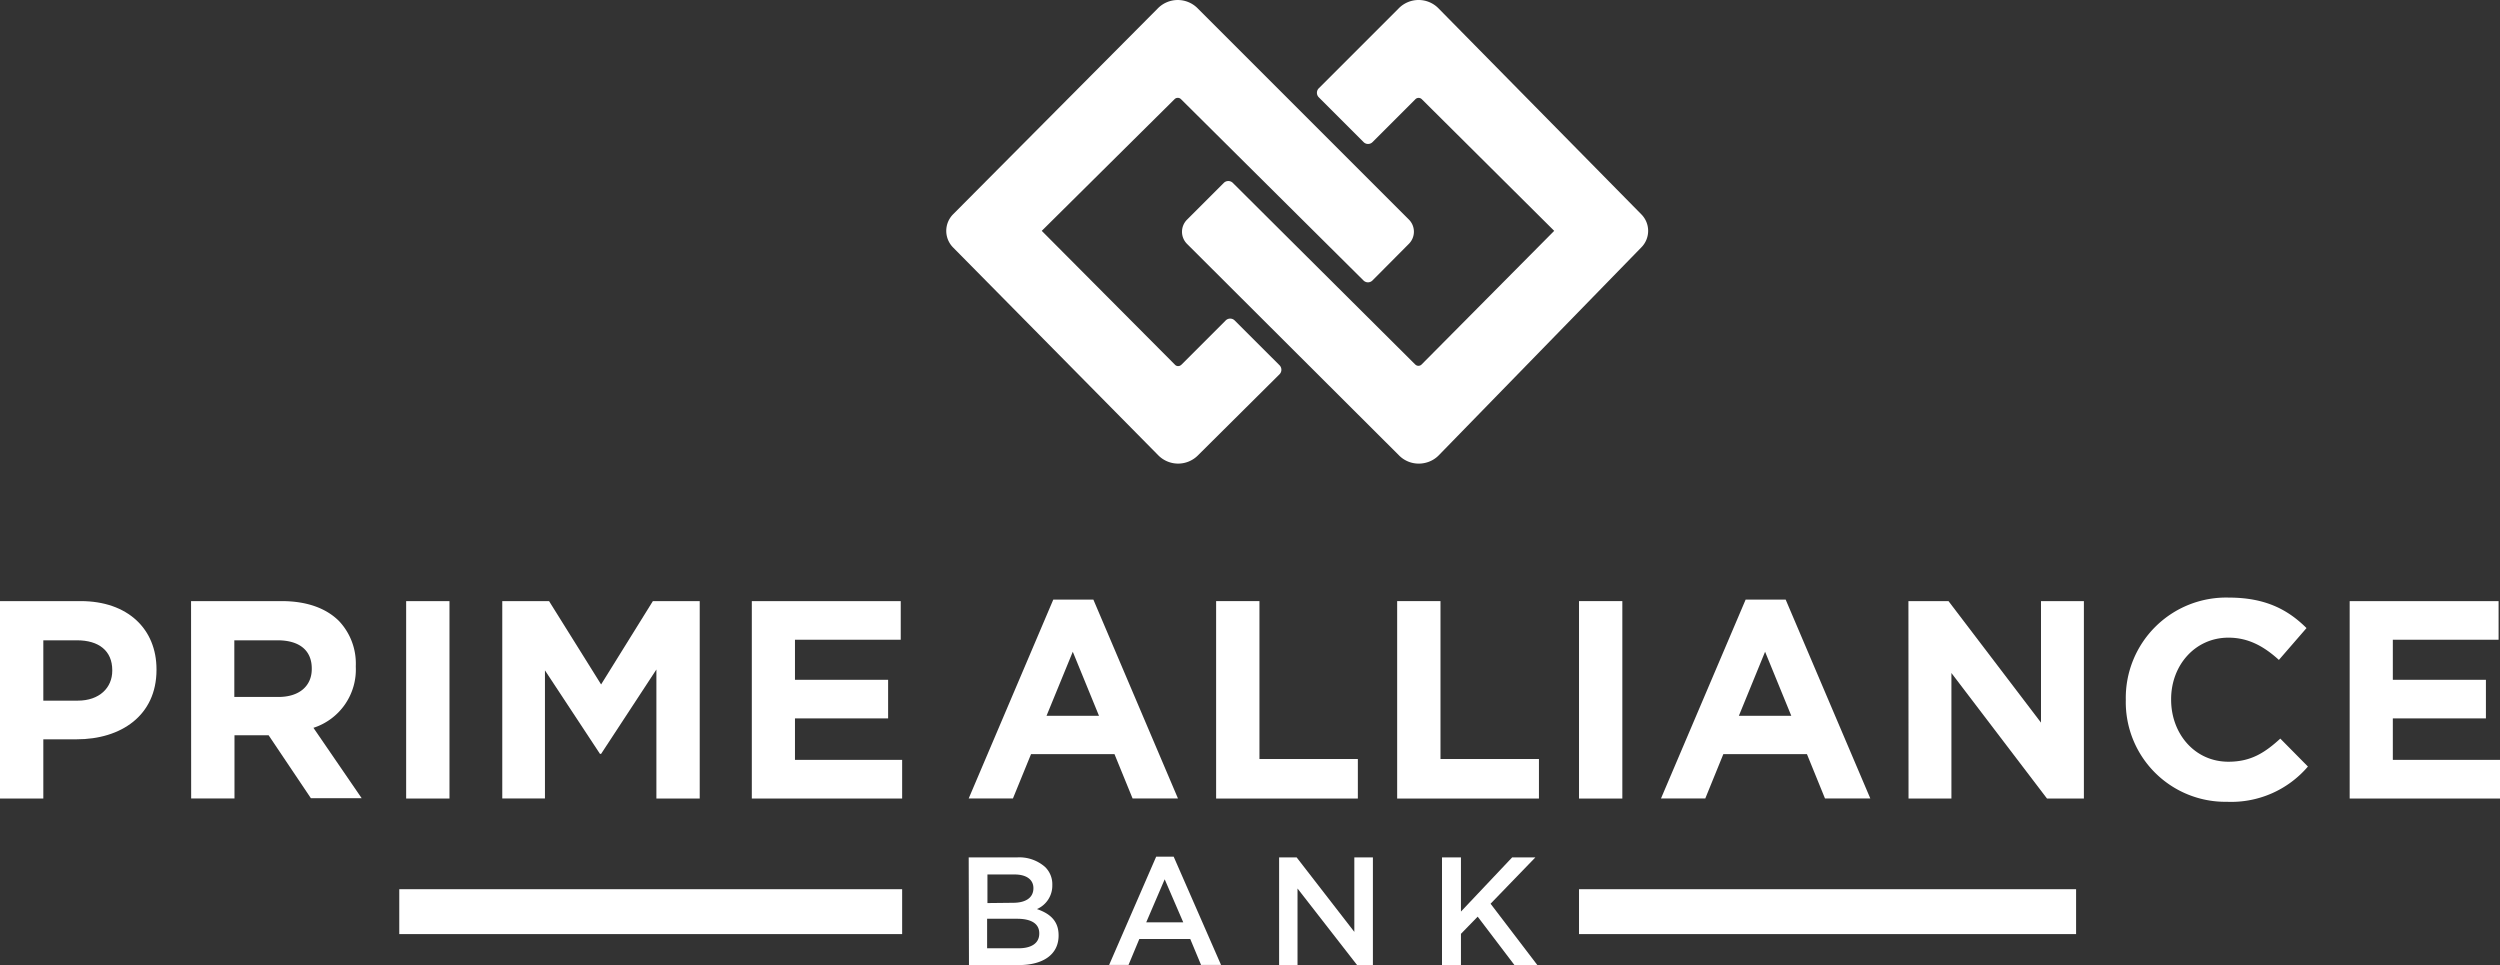 <svg id="Layer_1" data-name="Layer 1" xmlns="http://www.w3.org/2000/svg" viewBox="0 0 461.65 178.21"><rect x="0" y="0" width="461.65" height="178.21" fill="#333333" stroke="none"/><defs><style>.cls-1{fill:#fff;}</style></defs><path class="cls-1" d="M0,111H14.9c8.69,0,14,5.15,14,12.6v.1c0,8.44-6.56,12.82-14.74,12.82H8v10.94H0Zm14.37,18.38c4,0,6.36-2.39,6.36-5.52v-.1c0-3.6-2.5-5.52-6.51-5.52H8v11.14Z"/><path class="cls-1" d="M35.28,111H52c4.63,0,8.23,1.3,10.62,3.7A11.44,11.44,0,0,1,65.7,123v.1a11.31,11.31,0,0,1-7.82,11.3l8.91,13H57.41L49.6,135.77H43.3v11.67h-8Zm16.14,17.7c3.91,0,6.15-2.08,6.15-5.15v-.11c0-3.43-2.39-5.2-6.3-5.2h-8v10.46Z"/><path class="cls-1" d="M92.75,111h8.64L111,126.39,120.56,111h8.65v36.46h-8V123.63L111,139.21h-.21l-10.16-15.42v23.65H92.75Z"/><path class="cls-1" d="M138.83,111h27.5v7.13H146.8v7.4H164v7.13H146.8v7.66h19.79v7.14H138.83Z"/><path class="cls-1" d="M194.5,110.72h7.4l15.62,36.72h-8.38l-3.34-8.18H190.39l-3.34,8.18h-8.17Zm8.44,21.46-4.84-11.83-4.85,11.83Z"/><path class="cls-1" d="M224.57,111h8v29.16h18.17v7.3H224.57Z"/><path class="cls-1" d="M258,111h8v29.16h18.18v7.3H258Z"/><path class="cls-1" d="M291.58,111h8v36.46h-8Z"/><path class="cls-1" d="M322.35,110.72h7.39l15.63,36.72H337l-3.33-8.18H318.23l-3.33,8.18h-8.18Zm8.43,21.46-4.84-11.83-4.84,11.83Z"/><path class="cls-1" d="M352.41,111h7.4l17.08,22.44V111h7.92v36.46H378l-17.65-23.18v23.18h-7.92Z"/><path class="cls-1" d="M392.55,129.31v-.1a18.53,18.53,0,0,1,19-18.86c6.87,0,11,2.29,14.37,5.63l-5.1,5.88c-2.81-2.55-5.68-4.11-9.32-4.11-6.15,0-10.58,5.1-10.58,11.35v.11c0,6.25,4.33,11.45,10.58,11.45,4.16,0,6.72-1.66,9.58-4.27l5.1,5.16a18.62,18.62,0,0,1-14.94,6.51A18.4,18.4,0,0,1,392.55,129.31Z"/><path class="cls-1" d="M433.89,111h27.5v7.13H441.86v7.4h17.19v7.13H441.86v7.66h19.79v7.14H433.89Z"/><path class="cls-1" d="M178.88,158.33h8.91a7.18,7.18,0,0,1,5.2,1.77,4.43,4.43,0,0,1,1.33,3.29v.05a4.72,4.72,0,0,1-2.84,4.43c2.33.8,4,2.13,4,4.83v.06c0,3.55-2.93,5.45-7.35,5.45h-9.2Zm8.2,8.38c2.25,0,3.75-.88,3.75-2.7v0c0-1.56-1.25-2.53-3.49-2.53h-5v5.28Zm1,8.4c2.38,0,3.83-.93,3.83-2.72v-.06c0-1.67-1.34-2.67-4.09-2.67h-5.54v5.45Z"/><path class="cls-1" d="M213.5,158.19h3.23l8.75,20h-3.69l-2-4.8h-9.4l-2,4.8h-3.58Zm5,12.13-3.43-7.95-3.41,7.95Z"/><path class="cls-1" d="M236.2,158.33h3.24l10.65,13.75V158.33h3.43v19.88H250.6l-11-14.14v14.14H236.2Z"/><path class="cls-1" d="M266.28,158.33h3.5v10l9.45-10h4.29l-8.27,8.55,8.64,11.33h-4.23l-6.79-8.94-3.09,3.17v5.77h-3.5Z"/><path class="cls-1" d="M260.19,40.57,221.13,1.51a5.16,5.16,0,0,0-7.29,0L176,39.57a4.35,4.35,0,0,0,0,6.13l37.92,38.41a5.16,5.16,0,0,0,7.27,0l15.09-15a1.18,1.18,0,0,0,0-1.66l-8.29-8.28a1.18,1.18,0,0,0-1.65,0l-8.17,8.17a1.24,1.24,0,0,1-.32.21.81.81,0,0,1-.82-.14L192.37,42.63,216.91,18.3a.84.84,0,0,1,1.16,0l33.71,33.49a1.17,1.17,0,0,0,1.66,0L260.19,45A3.17,3.17,0,0,0,260.19,40.57Z"/><path class="cls-1" d="M303.1,45.67a4.33,4.33,0,0,0,0-6.08L265.6,1.51a5.14,5.14,0,0,0-7.28,0l-14.8,14.8a1.18,1.18,0,0,0,0,1.65l8.28,8.28a1.16,1.16,0,0,0,1.65,0l7.93-7.93a.84.84,0,0,1,1.16,0L287,42.63l-24.51,24.7a.82.82,0,0,1-1.12,0l-.07-.06-33.65-33.5a1.18,1.18,0,0,0-1.66,0l-6.8,6.8a3.16,3.16,0,0,0,0,4.46l39.09,39A5.1,5.1,0,0,0,262,85.61a4.75,4.75,0,0,0,1-.1,5.08,5.08,0,0,0,2.66-1.41Z"/><polygon class="cls-1" points="73.73 164.2 73.73 164.2 73.73 164.2 73.73 172.49 73.73 172.49 166.59 172.49 166.59 164.2 73.73 164.2"/><polygon class="cls-1" points="383.37 164.2 383.37 164.2 383.37 164.2 291.58 164.2 291.58 172.49 291.58 172.49 383.37 172.49 383.37 172.49 383.37 172.49 383.37 172.49 383.37 164.2"/><path class="cls-1" d="M75,111h8v36.46H75Z"/></svg>